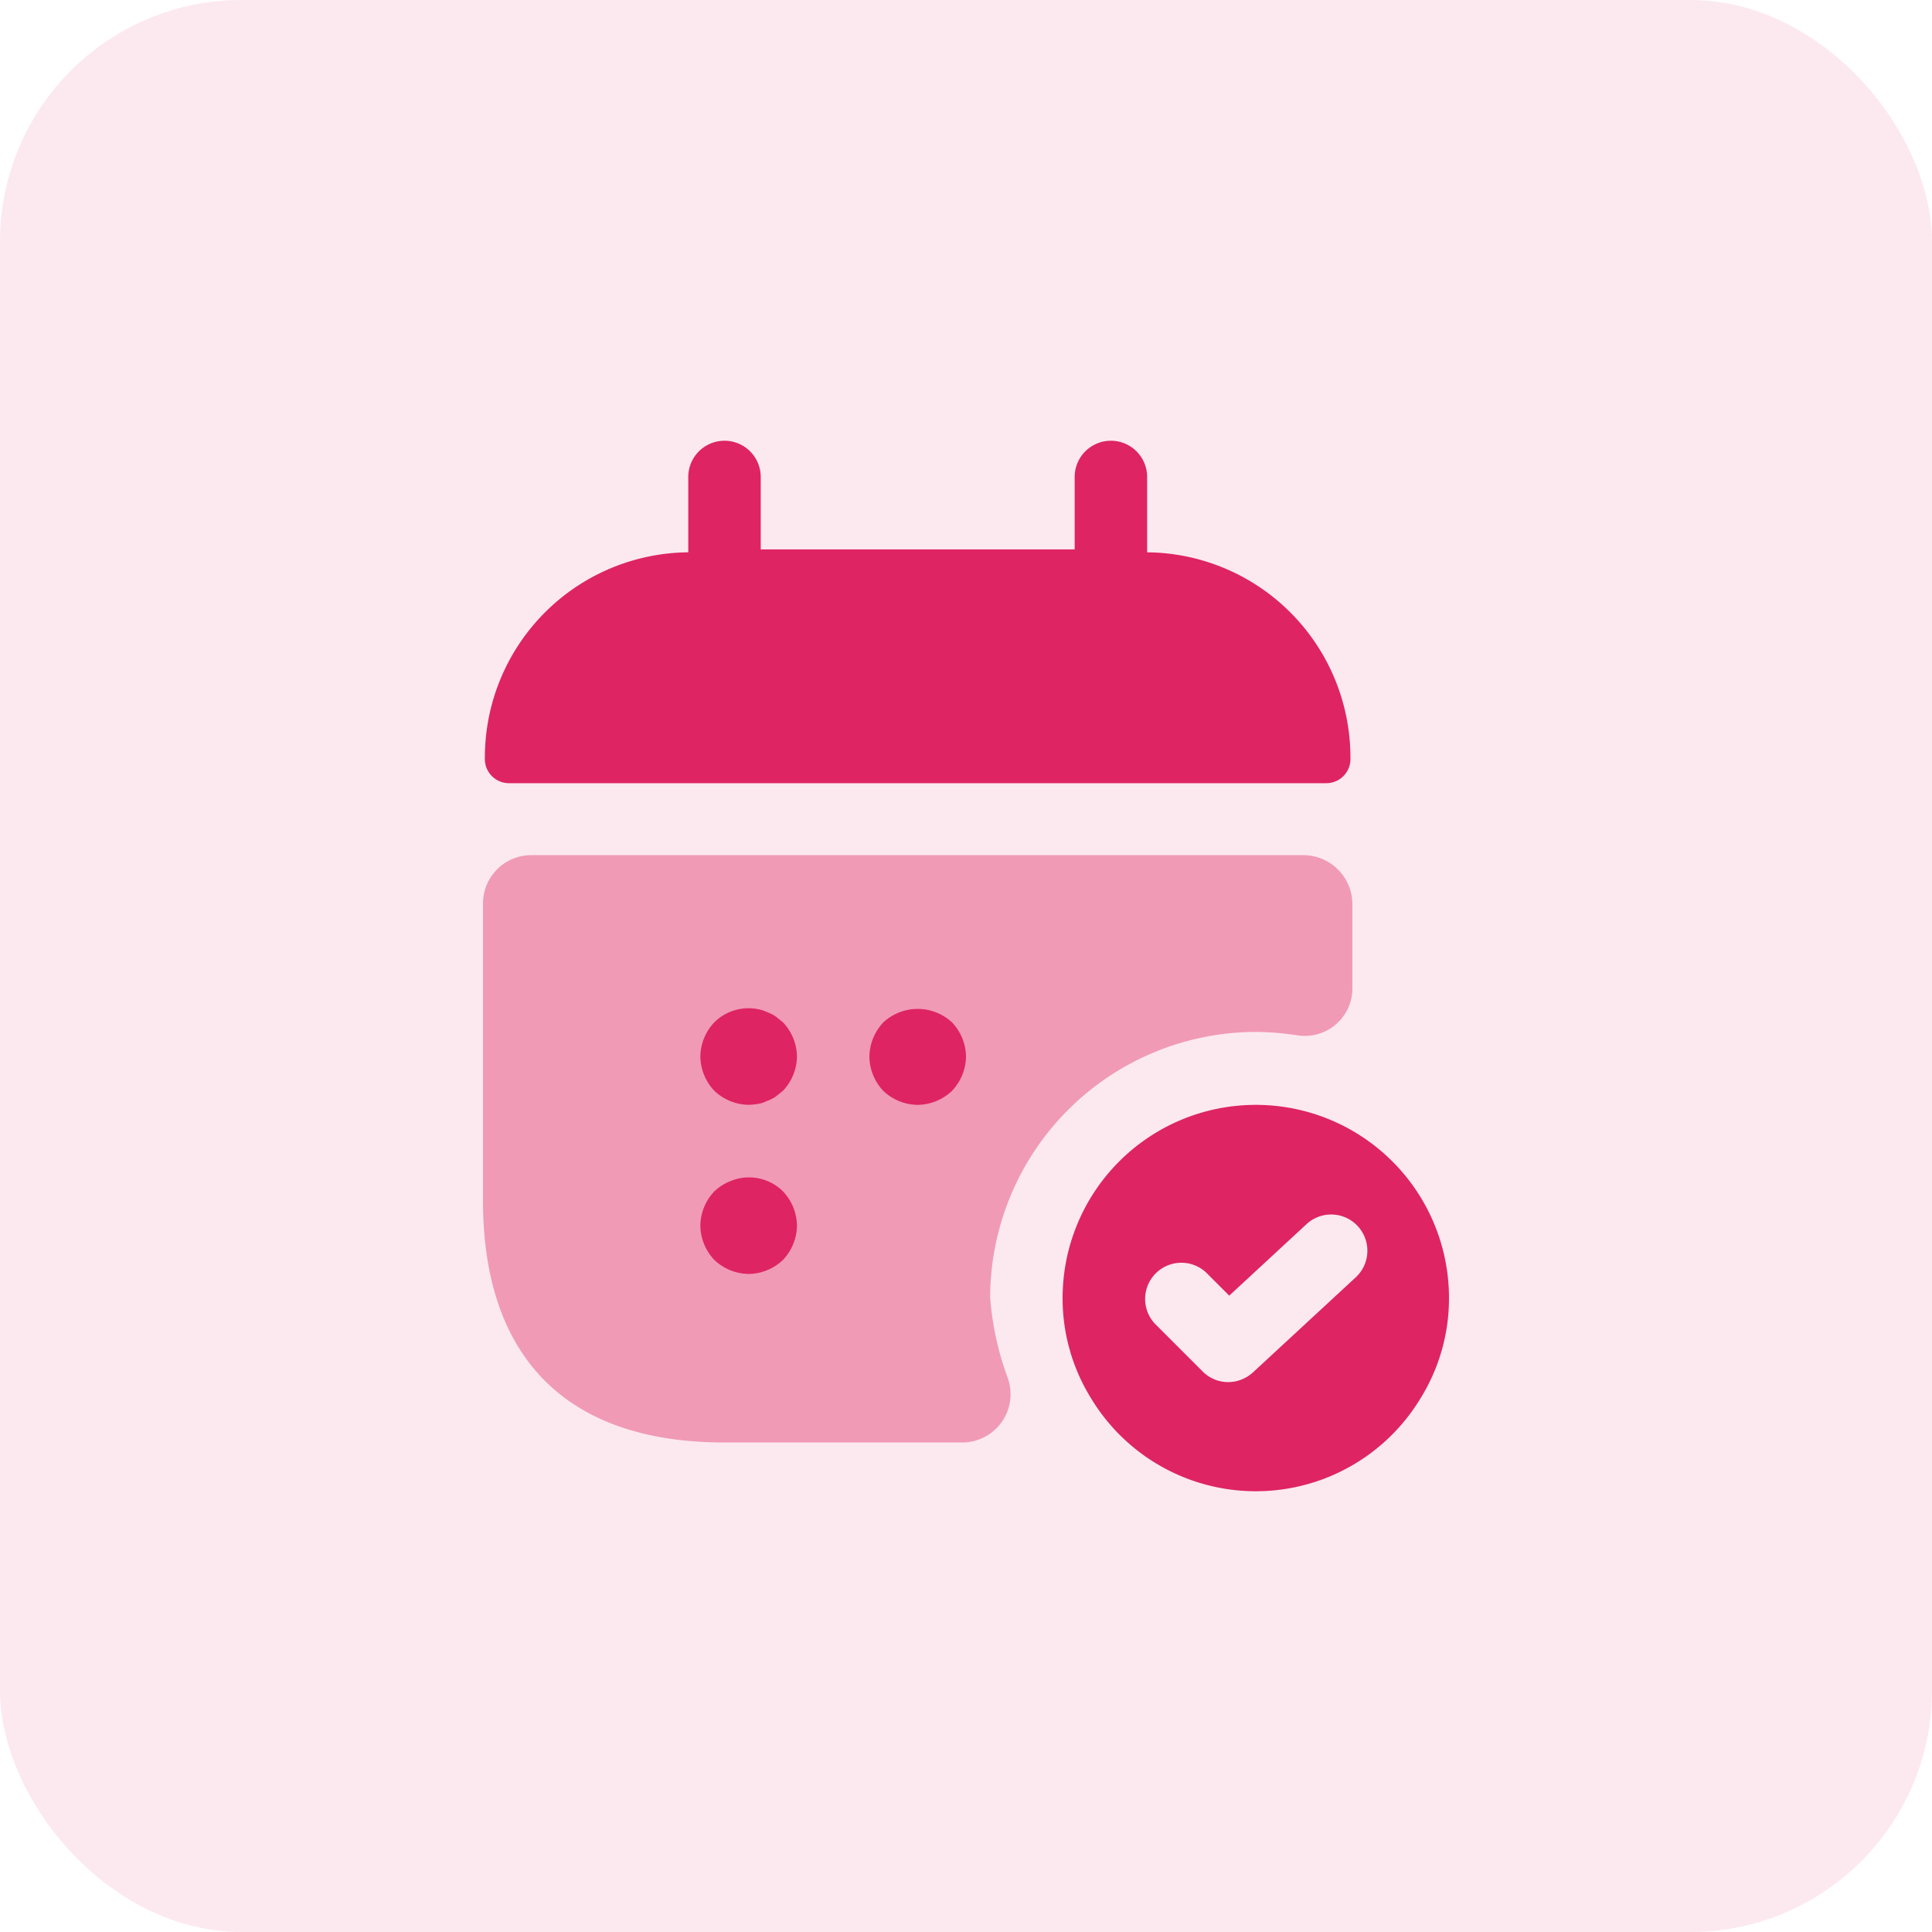 <svg xmlns="http://www.w3.org/2000/svg" width="40" height="40" viewBox="0 0 40 40"><g id="Group_23664" data-name="Group 23664" transform="translate(-882 -30)"><rect id="Rectangle_13" data-name="Rectangle 13" width="40" height="40" rx="5" transform="translate(882 30)" fill="#de2463" opacity="0.1"></rect><g id="Group_146" data-name="Group 146" transform="translate(-3199 595.875)"><path id="Vector" d="M13.711,2.31V.75a.75.75,0,0,0-1.5,0v1.5h-6.5V.75a.75.75,0,0,0-1.5,0V2.31A4.248,4.248,0,0,0,0,6.56a.5.5,0,0,0,.5.53h16.92a.5.5,0,0,0,.5-.53A4.248,4.248,0,0,0,13.711,2.31Z" transform="translate(4091.039 -556.75)" fill="#de2463"></path><path id="Vector-2" data-name="Vector" d="M18,1.01V2.75a.985.985,0,0,1-1.14.98A6.108,6.108,0,0,0,16,3.66a5.51,5.51,0,0,0-5.5,5.5,6.176,6.176,0,0,0,.37,1.68,1,1,0,0,1-.95,1.32H5c-3.5,0-5-2-5-5V1A1,1,0,0,1,1,0H17A1.018,1.018,0,0,1,18,1.01Z" transform="translate(4091 -548.17)" fill="#de2463" opacity="0.4"></path><path id="Vector-3" data-name="Vector" d="M4,0A4,4,0,0,0,0,4,3.921,3.921,0,0,0,.58,6.06a3.985,3.985,0,0,0,6.84,0A3.921,3.921,0,0,0,8,4,4,4,0,0,0,4,0ZM6.07,3.57,3.94,5.54a.763.763,0,0,1-.51.2.742.742,0,0,1-.53-.22l-.99-.99A.75.75,0,0,1,2.97,3.47l.48.48,1.6-1.48a.75.75,0,0,1,1.02,1.1Z" transform="translate(4103 -543)" fill="#de2463"></path><path id="Vector-4" data-name="Vector" d="M1,2a1.052,1.052,0,0,1-.71-.29A1.052,1.052,0,0,1,0,1,1.052,1.052,0,0,1,.29.291,1.009,1.009,0,0,1,1.2.021a.636.636,0,0,1,.18.06.757.757,0,0,1,.18.09l.15.12A1.052,1.052,0,0,1,2,1a1.052,1.052,0,0,1-.29.71l-.15.12a.757.757,0,0,1-.18.09.636.636,0,0,1-.18.06A1.5,1.5,0,0,1,1,2Z" transform="translate(4095.5 -545.001)" fill="#de2463"></path><path id="Vector-5" data-name="Vector" d="M1,1.987A1.052,1.052,0,0,1,.29,1.7,1.052,1.052,0,0,1,0,.987,1.052,1.052,0,0,1,.29.278a1.047,1.047,0,0,1,1.42,0A1.052,1.052,0,0,1,2,.987a1.052,1.052,0,0,1-.29.71A1.052,1.052,0,0,1,1,1.987Z" transform="translate(4099 -544.987)" fill="#de2463"></path><path id="Vector-6" data-name="Vector" d="M1,2a1.052,1.052,0,0,1-.71-.29A1.052,1.052,0,0,1,0,1,1.052,1.052,0,0,1,.29.289,1.032,1.032,0,0,1,.62.079a1,1,0,0,1,1.09.21A1.052,1.052,0,0,1,2,1a1.052,1.052,0,0,1-.29.71A1.052,1.052,0,0,1,1,2Z" transform="translate(4095.5 -541.499)" fill="#de2463"></path></g></g></svg>